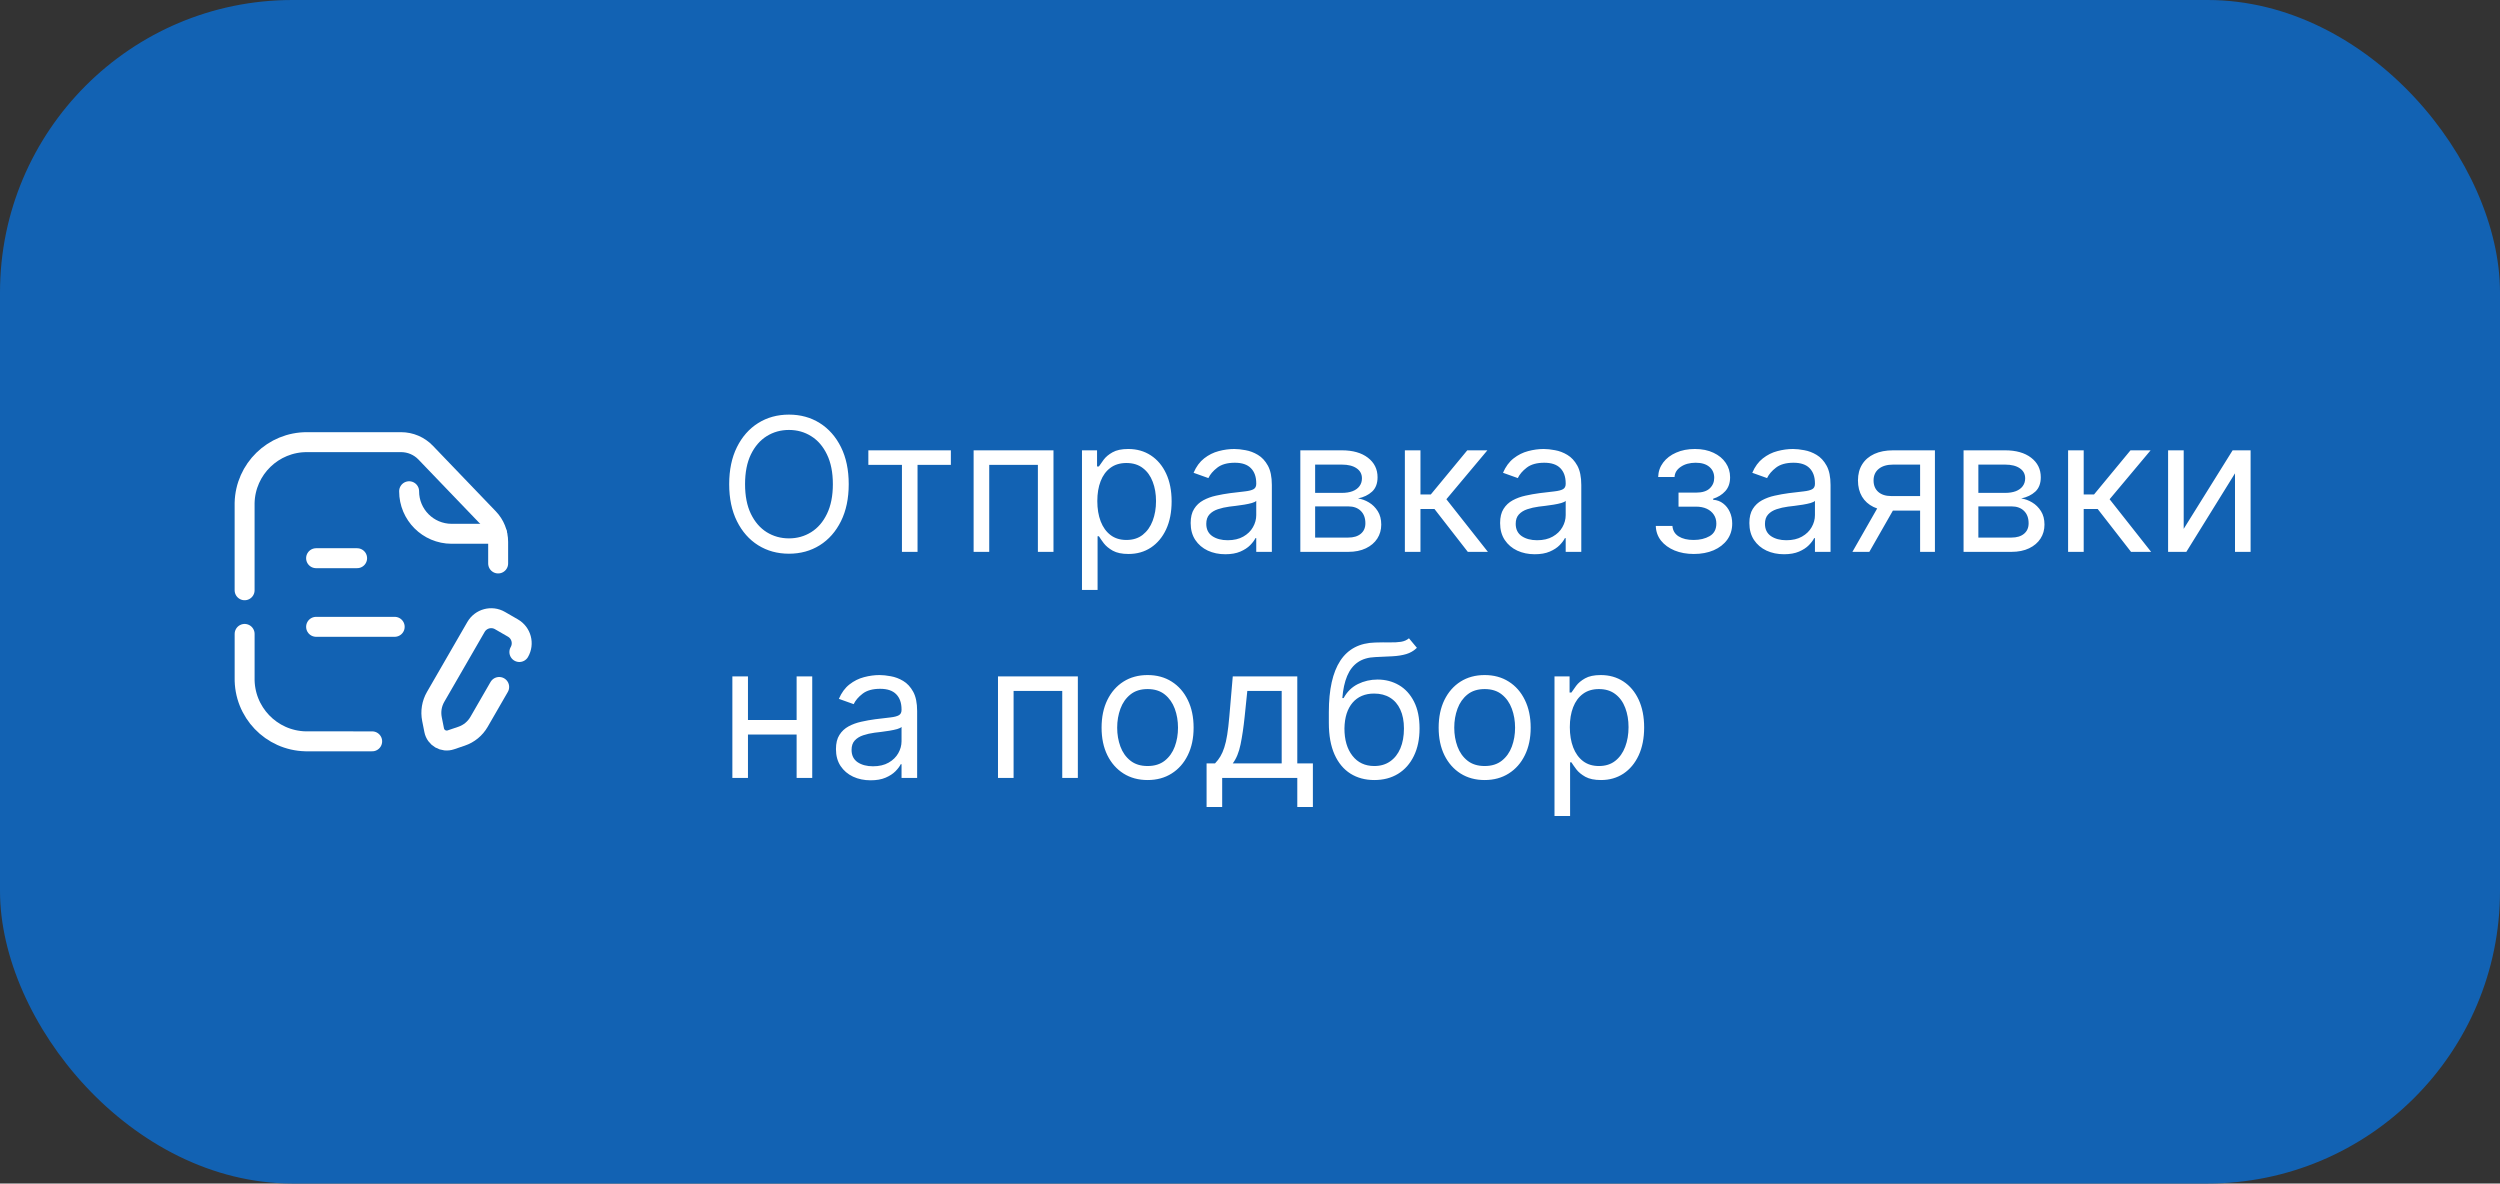 <?xml version="1.0" encoding="UTF-8"?> <svg xmlns="http://www.w3.org/2000/svg" width="188" height="89" viewBox="0 0 188 89" fill="none"><rect x="0" y="0" width="188" height="89" fill="#333333" stroke="none"/><rect width="188" height="89" rx="22" fill="#1262B3"></rect><path d="M37.461 42.373V40.748C37.461 40.088 37.206 39.452 36.747 38.974L32.008 34.037C31.525 33.533 30.857 33.25 30.16 33.25H23.095C20.545 33.239 18.455 35.271 18.395 37.821V44.388" stroke="white" stroke-width="1.5" stroke-linecap="round" stroke-linejoin="round"></path><path d="M27.987 55.749L22.983 55.748C20.393 55.691 18.34 53.544 18.396 50.953V47.67" stroke="white" stroke-width="1.5" stroke-linecap="round" stroke-linejoin="round"></path><path d="M30.766 36.941C30.764 38.706 32.194 40.138 33.958 40.141H37.382" stroke="white" stroke-width="1.5" stroke-linecap="round" stroke-linejoin="round"></path><path d="M29.681 47.137H23.771M26.855 41.977H23.77" stroke="white" stroke-width="1.5" stroke-linecap="round" stroke-linejoin="round"></path><path d="M39.056 49.032C39.42 48.4 39.204 47.593 38.572 47.228L37.598 46.666C36.967 46.301 36.159 46.517 35.794 47.149L32.759 52.406C32.468 52.91 32.37 53.503 32.484 54.075L32.651 54.915C32.764 55.484 33.352 55.824 33.902 55.637L34.713 55.362C35.265 55.175 35.729 54.793 36.021 54.289L37.538 51.66" stroke="white" stroke-width="1.5" stroke-linecap="round" stroke-linejoin="round"></path><path d="M63.824 36.409C63.824 37.483 63.63 38.411 63.242 39.193C62.854 39.975 62.322 40.579 61.646 41.003C60.97 41.427 60.198 41.639 59.33 41.639C58.461 41.639 57.689 41.427 57.013 41.003C56.337 40.579 55.805 39.975 55.417 39.193C55.029 38.411 54.835 37.483 54.835 36.409C54.835 35.335 55.029 34.407 55.417 33.625C55.805 32.843 56.337 32.24 57.013 31.815C57.689 31.391 58.461 31.179 59.33 31.179C60.198 31.179 60.97 31.391 61.646 31.815C62.322 32.24 62.854 32.843 63.242 33.625C63.63 34.407 63.824 35.335 63.824 36.409ZM62.631 36.409C62.631 35.528 62.483 34.783 62.188 34.177C61.897 33.57 61.501 33.111 61 32.8C60.503 32.488 59.946 32.332 59.33 32.332C58.713 32.332 58.155 32.488 57.654 32.8C57.157 33.111 56.761 33.57 56.466 34.177C56.174 34.783 56.028 35.528 56.028 36.409C56.028 37.291 56.174 38.035 56.466 38.641C56.761 39.248 57.157 39.707 57.654 40.019C58.155 40.33 58.713 40.486 59.33 40.486C59.946 40.486 60.503 40.33 61 40.019C61.501 39.707 61.897 39.248 62.188 38.641C62.483 38.035 62.631 37.291 62.631 36.409ZM65.3 34.957V33.864H71.505V34.957H68.999V41.5H67.826V34.957H65.3ZM73.216 41.5V33.864H79.222V41.5H78.049V34.957H74.39V41.5H73.216ZM81.365 44.364V33.864H82.498V35.077H82.638C82.724 34.944 82.843 34.775 82.996 34.57C83.151 34.361 83.373 34.175 83.662 34.013C83.953 33.847 84.348 33.764 84.845 33.764C85.488 33.764 86.055 33.925 86.545 34.246C87.036 34.568 87.419 35.024 87.694 35.614C87.969 36.204 88.106 36.9 88.106 37.702C88.106 38.51 87.969 39.211 87.694 39.805C87.419 40.395 87.037 40.852 86.55 41.177C86.063 41.498 85.501 41.659 84.865 41.659C84.374 41.659 83.982 41.578 83.687 41.416C83.392 41.25 83.165 41.062 83.005 40.854C82.846 40.642 82.724 40.466 82.638 40.327H82.538V44.364H81.365ZM82.518 37.682C82.518 38.258 82.603 38.767 82.772 39.208C82.941 39.646 83.188 39.989 83.513 40.237C83.837 40.483 84.235 40.605 84.706 40.605C85.196 40.605 85.606 40.476 85.934 40.217C86.265 39.956 86.514 39.604 86.68 39.163C86.849 38.719 86.933 38.225 86.933 37.682C86.933 37.145 86.85 36.661 86.684 36.23C86.522 35.796 86.275 35.453 85.944 35.201C85.616 34.946 85.203 34.818 84.706 34.818C84.228 34.818 83.828 34.939 83.503 35.181C83.178 35.42 82.933 35.755 82.767 36.185C82.601 36.613 82.518 37.112 82.518 37.682ZM92.143 41.679C91.659 41.679 91.22 41.588 90.826 41.406C90.431 41.22 90.118 40.953 89.886 40.605C89.654 40.254 89.538 39.83 89.538 39.332C89.538 38.895 89.624 38.54 89.797 38.269C89.969 37.993 90.199 37.778 90.488 37.622C90.776 37.466 91.094 37.35 91.442 37.274C91.794 37.195 92.147 37.132 92.501 37.085C92.965 37.026 93.341 36.981 93.63 36.951C93.921 36.918 94.134 36.863 94.266 36.787C94.402 36.711 94.47 36.578 94.47 36.389V36.349C94.47 35.859 94.336 35.478 94.067 35.206C93.802 34.934 93.399 34.798 92.859 34.798C92.299 34.798 91.86 34.921 91.542 35.166C91.224 35.411 91 35.673 90.871 35.952L89.757 35.554C89.956 35.09 90.221 34.729 90.552 34.47C90.887 34.208 91.252 34.026 91.646 33.923C92.044 33.817 92.435 33.764 92.819 33.764C93.065 33.764 93.346 33.794 93.665 33.854C93.986 33.91 94.296 34.028 94.594 34.207C94.896 34.386 95.146 34.656 95.345 35.017C95.544 35.378 95.643 35.862 95.643 36.469V41.5H94.47V40.466H94.41C94.331 40.632 94.198 40.809 94.013 40.998C93.827 41.187 93.58 41.347 93.272 41.48C92.964 41.613 92.587 41.679 92.143 41.679ZM92.322 40.625C92.786 40.625 93.177 40.534 93.496 40.352C93.817 40.169 94.059 39.934 94.221 39.646C94.387 39.357 94.47 39.054 94.47 38.736V37.662C94.42 37.722 94.311 37.776 94.142 37.826C93.976 37.872 93.784 37.914 93.565 37.95C93.35 37.983 93.139 38.013 92.934 38.04C92.732 38.063 92.567 38.083 92.442 38.099C92.137 38.139 91.852 38.204 91.587 38.293C91.325 38.38 91.112 38.51 90.95 38.686C90.791 38.858 90.712 39.094 90.712 39.392C90.712 39.8 90.862 40.108 91.164 40.317C91.469 40.522 91.855 40.625 92.322 40.625ZM97.785 41.5V33.864H100.907C101.729 33.864 102.382 34.049 102.866 34.42C103.35 34.792 103.592 35.282 103.592 35.892C103.592 36.356 103.454 36.716 103.179 36.971C102.904 37.223 102.551 37.394 102.12 37.483C102.402 37.523 102.675 37.622 102.94 37.781C103.209 37.94 103.431 38.159 103.607 38.438C103.782 38.713 103.87 39.051 103.87 39.452C103.87 39.843 103.771 40.193 103.572 40.501C103.373 40.809 103.088 41.053 102.717 41.231C102.345 41.41 101.901 41.5 101.384 41.5H97.785ZM98.898 40.426H101.384C101.789 40.426 102.105 40.33 102.334 40.138C102.563 39.946 102.677 39.684 102.677 39.352C102.677 38.958 102.563 38.648 102.334 38.423C102.105 38.194 101.789 38.08 101.384 38.08H98.898V40.426ZM98.898 37.065H100.907C101.222 37.065 101.492 37.022 101.717 36.936C101.943 36.847 102.115 36.721 102.234 36.558C102.357 36.392 102.418 36.197 102.418 35.972C102.418 35.65 102.284 35.398 102.016 35.216C101.747 35.03 101.378 34.938 100.907 34.938H98.898V37.065ZM105.646 41.5V33.864H106.819V37.185H107.595L110.339 33.864H111.851L108.768 37.543L111.89 41.5H110.379L107.873 38.278H106.819V41.5H105.646ZM115.413 41.679C114.929 41.679 114.49 41.588 114.095 41.406C113.701 41.22 113.388 40.953 113.156 40.605C112.924 40.254 112.808 39.83 112.808 39.332C112.808 38.895 112.894 38.54 113.066 38.269C113.239 37.993 113.469 37.778 113.757 37.622C114.046 37.466 114.364 37.35 114.712 37.274C115.063 37.195 115.416 37.132 115.771 37.085C116.235 37.026 116.611 36.981 116.899 36.951C117.191 36.918 117.403 36.863 117.536 36.787C117.672 36.711 117.74 36.578 117.74 36.389V36.349C117.74 35.859 117.605 35.478 117.337 35.206C117.072 34.934 116.669 34.798 116.129 34.798C115.569 34.798 115.129 34.921 114.811 35.166C114.493 35.411 114.269 35.673 114.14 35.952L113.026 35.554C113.225 35.09 113.49 34.729 113.822 34.47C114.157 34.208 114.521 34.026 114.916 33.923C115.313 33.817 115.704 33.764 116.089 33.764C116.334 33.764 116.616 33.794 116.934 33.854C117.256 33.91 117.566 34.028 117.864 34.207C118.165 34.386 118.416 34.656 118.615 35.017C118.813 35.378 118.913 35.862 118.913 36.469V41.5H117.74V40.466H117.68C117.6 40.632 117.468 40.809 117.282 40.998C117.097 41.187 116.85 41.347 116.541 41.48C116.233 41.613 115.857 41.679 115.413 41.679ZM115.592 40.625C116.056 40.625 116.447 40.534 116.765 40.352C117.087 40.169 117.329 39.934 117.491 39.646C117.657 39.357 117.74 39.054 117.74 38.736V37.662C117.69 37.722 117.58 37.776 117.411 37.826C117.246 37.872 117.053 37.914 116.835 37.95C116.619 37.983 116.409 38.013 116.203 38.04C116.001 38.063 115.837 38.083 115.711 38.099C115.406 38.139 115.121 38.204 114.856 38.293C114.594 38.38 114.382 38.51 114.22 38.686C114.061 38.858 113.981 39.094 113.981 39.392C113.981 39.8 114.132 40.108 114.433 40.317C114.738 40.522 115.124 40.625 115.592 40.625ZM124.515 39.551H125.767C125.794 39.896 125.95 40.158 126.235 40.337C126.523 40.516 126.898 40.605 127.358 40.605C127.829 40.605 128.232 40.509 128.566 40.317C128.901 40.121 129.069 39.806 129.069 39.372C129.069 39.117 129.006 38.895 128.88 38.706C128.754 38.514 128.576 38.365 128.348 38.258C128.119 38.153 127.849 38.099 127.537 38.099H126.225V37.045H127.537C128.005 37.045 128.349 36.939 128.571 36.727C128.797 36.515 128.909 36.25 128.909 35.932C128.909 35.59 128.788 35.317 128.547 35.111C128.305 34.903 127.962 34.798 127.517 34.798C127.07 34.798 126.697 34.899 126.399 35.102C126.1 35.3 125.943 35.557 125.926 35.872H124.694C124.707 35.461 124.833 35.098 125.071 34.783C125.31 34.465 125.635 34.217 126.046 34.038C126.457 33.855 126.927 33.764 127.458 33.764C127.995 33.764 128.46 33.859 128.855 34.048C129.252 34.233 129.559 34.487 129.775 34.808C129.993 35.126 130.103 35.488 130.103 35.892C130.103 36.323 129.982 36.671 129.74 36.936C129.498 37.201 129.194 37.39 128.83 37.503V37.582C129.118 37.602 129.368 37.695 129.581 37.861C129.796 38.023 129.963 38.237 130.083 38.502C130.202 38.764 130.262 39.054 130.262 39.372C130.262 39.836 130.137 40.24 129.889 40.585C129.64 40.927 129.299 41.192 128.865 41.381C128.431 41.566 127.935 41.659 127.378 41.659C126.838 41.659 126.354 41.571 125.926 41.396C125.499 41.217 125.159 40.97 124.907 40.655C124.659 40.337 124.528 39.969 124.515 39.551ZM134.157 41.679C133.673 41.679 133.234 41.588 132.839 41.406C132.445 41.22 132.132 40.953 131.9 40.605C131.668 40.254 131.552 39.83 131.552 39.332C131.552 38.895 131.638 38.54 131.81 38.269C131.983 37.993 132.213 37.778 132.501 37.622C132.79 37.466 133.108 37.35 133.456 37.274C133.807 37.195 134.16 37.132 134.515 37.085C134.979 37.026 135.355 36.981 135.643 36.951C135.935 36.918 136.147 36.863 136.28 36.787C136.416 36.711 136.484 36.578 136.484 36.389V36.349C136.484 35.859 136.349 35.478 136.081 35.206C135.816 34.934 135.413 34.798 134.873 34.798C134.313 34.798 133.874 34.921 133.555 35.166C133.237 35.411 133.013 35.673 132.884 35.952L131.771 35.554C131.969 35.09 132.235 34.729 132.566 34.47C132.901 34.208 133.265 34.026 133.66 33.923C134.058 33.817 134.449 33.764 134.833 33.764C135.078 33.764 135.36 33.794 135.678 33.854C136 33.91 136.31 34.028 136.608 34.207C136.91 34.386 137.16 34.656 137.359 35.017C137.558 35.378 137.657 35.862 137.657 36.469V41.5H136.484V40.466H136.424C136.344 40.632 136.212 40.809 136.026 40.998C135.841 41.187 135.594 41.347 135.286 41.48C134.977 41.613 134.601 41.679 134.157 41.679ZM134.336 40.625C134.8 40.625 135.191 40.534 135.509 40.352C135.831 40.169 136.073 39.934 136.235 39.646C136.401 39.357 136.484 39.054 136.484 38.736V37.662C136.434 37.722 136.325 37.776 136.156 37.826C135.99 37.872 135.798 37.914 135.579 37.95C135.363 37.983 135.153 38.013 134.947 38.04C134.745 38.063 134.581 38.083 134.455 38.099C134.15 38.139 133.865 38.204 133.6 38.293C133.338 38.38 133.126 38.51 132.964 38.686C132.805 38.858 132.725 39.094 132.725 39.392C132.725 39.8 132.876 40.108 133.178 40.317C133.482 40.522 133.869 40.625 134.336 40.625ZM144.392 41.5V34.938H142.364C141.906 34.938 141.547 35.044 141.285 35.256C141.023 35.468 140.892 35.76 140.892 36.131C140.892 36.495 141.01 36.782 141.245 36.991C141.484 37.2 141.81 37.304 142.225 37.304H144.691V38.398H142.225C141.708 38.398 141.262 38.307 140.887 38.124C140.513 37.942 140.224 37.682 140.022 37.344C139.82 37.002 139.719 36.598 139.719 36.131C139.719 35.66 139.825 35.256 140.037 34.918C140.249 34.58 140.552 34.319 140.947 34.137C141.345 33.955 141.817 33.864 142.364 33.864H145.506V41.5H144.392ZM139.301 41.5L141.469 37.702H142.742L140.574 41.5H139.301ZM147.66 41.5V33.864H150.782C151.604 33.864 152.257 34.049 152.741 34.42C153.225 34.792 153.467 35.282 153.467 35.892C153.467 36.356 153.329 36.716 153.054 36.971C152.779 37.223 152.426 37.394 151.995 37.483C152.277 37.523 152.55 37.622 152.815 37.781C153.084 37.94 153.306 38.159 153.482 38.438C153.657 38.713 153.745 39.051 153.745 39.452C153.745 39.843 153.646 40.193 153.447 40.501C153.248 40.809 152.963 41.053 152.592 41.231C152.22 41.41 151.776 41.5 151.259 41.5H147.66ZM148.773 40.426H151.259C151.664 40.426 151.98 40.33 152.209 40.138C152.438 39.946 152.552 39.684 152.552 39.352C152.552 38.958 152.438 38.648 152.209 38.423C151.98 38.194 151.664 38.08 151.259 38.08H148.773V40.426ZM148.773 37.065H150.782C151.097 37.065 151.367 37.022 151.592 36.936C151.818 36.847 151.99 36.721 152.109 36.558C152.232 36.392 152.293 36.197 152.293 35.972C152.293 35.65 152.159 35.398 151.891 35.216C151.622 35.03 151.253 34.938 150.782 34.938H148.773V37.065ZM155.521 41.5V33.864H156.694V37.185H157.47L160.214 33.864H161.726L158.643 37.543L161.765 41.5H160.254L157.748 38.278H156.694V41.5H155.521ZM164.214 39.77L167.893 33.864H169.245V41.5H168.072V35.594L164.413 41.5H163.041V33.864H164.214V39.77ZM60.185 54.145V55.239H55.969V54.145H60.185ZM56.247 50.864V58.5H55.074V50.864H56.247ZM61.08 50.864V58.5H59.906V50.864H61.08ZM65.469 58.679C64.986 58.679 64.546 58.588 64.152 58.406C63.758 58.22 63.444 57.953 63.212 57.605C62.98 57.254 62.864 56.83 62.864 56.332C62.864 55.895 62.95 55.54 63.123 55.269C63.295 54.993 63.526 54.778 63.814 54.622C64.102 54.466 64.421 54.35 64.769 54.274C65.12 54.195 65.473 54.132 65.827 54.085C66.291 54.026 66.668 53.981 66.956 53.951C67.248 53.918 67.46 53.863 67.592 53.787C67.728 53.711 67.796 53.578 67.796 53.389V53.349C67.796 52.859 67.662 52.478 67.394 52.206C67.128 51.934 66.726 51.798 66.185 51.798C65.625 51.798 65.186 51.921 64.868 52.166C64.55 52.411 64.326 52.673 64.197 52.952L63.083 52.554C63.282 52.09 63.547 51.729 63.879 51.47C64.213 51.208 64.578 51.026 64.972 50.923C65.37 50.817 65.761 50.764 66.146 50.764C66.391 50.764 66.673 50.794 66.991 50.854C67.312 50.91 67.622 51.028 67.921 51.207C68.222 51.386 68.472 51.656 68.671 52.017C68.87 52.378 68.969 52.862 68.969 53.469V58.5H67.796V57.466H67.737C67.657 57.632 67.524 57.809 67.339 57.998C67.153 58.187 66.906 58.347 66.598 58.48C66.29 58.613 65.914 58.679 65.469 58.679ZM65.648 57.625C66.112 57.625 66.504 57.534 66.822 57.352C67.143 57.169 67.385 56.934 67.548 56.646C67.713 56.357 67.796 56.054 67.796 55.736V54.662C67.746 54.722 67.637 54.776 67.468 54.826C67.302 54.872 67.11 54.914 66.891 54.95C66.676 54.983 66.465 55.013 66.26 55.04C66.058 55.063 65.894 55.083 65.768 55.099C65.463 55.139 65.178 55.204 64.913 55.293C64.651 55.38 64.439 55.51 64.276 55.686C64.117 55.858 64.038 56.094 64.038 56.392C64.038 56.8 64.188 57.108 64.49 57.317C64.795 57.522 65.181 57.625 65.648 57.625ZM75.049 58.5V50.864H81.054V58.5H79.881V51.957H76.222V58.5H75.049ZM86.299 58.659C85.61 58.659 85.005 58.495 84.485 58.167C83.968 57.839 83.563 57.38 83.272 56.79C82.983 56.2 82.839 55.51 82.839 54.722C82.839 53.926 82.983 53.232 83.272 52.639C83.563 52.045 83.968 51.584 84.485 51.256C85.005 50.928 85.61 50.764 86.299 50.764C86.989 50.764 87.592 50.928 88.109 51.256C88.629 51.584 89.034 52.045 89.322 52.639C89.614 53.232 89.759 53.926 89.759 54.722C89.759 55.51 89.614 56.2 89.322 56.79C89.034 57.38 88.629 57.839 88.109 58.167C87.592 58.495 86.989 58.659 86.299 58.659ZM86.299 57.605C86.823 57.605 87.254 57.471 87.592 57.202C87.93 56.934 88.18 56.581 88.343 56.144C88.505 55.706 88.586 55.232 88.586 54.722C88.586 54.211 88.505 53.736 88.343 53.295C88.18 52.854 87.93 52.498 87.592 52.226C87.254 51.954 86.823 51.818 86.299 51.818C85.775 51.818 85.345 51.954 85.007 52.226C84.668 52.498 84.418 52.854 84.256 53.295C84.094 53.736 84.012 54.211 84.012 54.722C84.012 55.232 84.094 55.706 84.256 56.144C84.418 56.581 84.668 56.934 85.007 57.202C85.345 57.471 85.775 57.605 86.299 57.605ZM90.735 60.688V57.406H91.371C91.527 57.244 91.662 57.068 91.774 56.879C91.887 56.69 91.985 56.467 92.067 56.208C92.154 55.946 92.227 55.628 92.286 55.254C92.346 54.876 92.399 54.42 92.445 53.886L92.704 50.864H97.556V57.406H98.729V60.688H97.556V58.5H91.908V60.688H90.735ZM92.704 57.406H96.383V51.957H93.798L93.599 53.886C93.516 54.685 93.413 55.383 93.29 55.979C93.168 56.576 92.972 57.052 92.704 57.406ZM105.954 48L106.551 48.716C106.319 48.941 106.05 49.099 105.746 49.188C105.441 49.278 105.096 49.332 104.711 49.352C104.327 49.372 103.899 49.392 103.429 49.412C102.898 49.432 102.459 49.561 102.111 49.8C101.763 50.038 101.495 50.383 101.306 50.834C101.117 51.285 100.996 51.838 100.943 52.494H101.042C101.301 52.017 101.659 51.666 102.116 51.44C102.574 51.215 103.064 51.102 103.588 51.102C104.184 51.102 104.721 51.242 105.199 51.52C105.676 51.798 106.054 52.211 106.332 52.758C106.611 53.305 106.75 53.979 106.75 54.781C106.75 55.58 106.607 56.269 106.322 56.849C106.041 57.429 105.644 57.877 105.134 58.192C104.627 58.503 104.032 58.659 103.349 58.659C102.666 58.659 102.068 58.498 101.555 58.177C101.041 57.852 100.641 57.371 100.356 56.735C100.071 56.095 99.929 55.305 99.929 54.364V53.548C99.929 51.848 100.217 50.559 100.794 49.68C101.374 48.802 102.246 48.348 103.409 48.318C103.82 48.305 104.186 48.302 104.508 48.308C104.829 48.315 105.109 48.3 105.348 48.264C105.586 48.227 105.789 48.139 105.954 48ZM103.349 57.605C103.81 57.605 104.206 57.489 104.537 57.257C104.872 57.025 105.129 56.699 105.308 56.278C105.487 55.853 105.577 55.355 105.577 54.781C105.577 54.224 105.485 53.751 105.303 53.359C105.124 52.968 104.867 52.67 104.532 52.465C104.198 52.259 103.797 52.156 103.329 52.156C102.988 52.156 102.681 52.214 102.41 52.33C102.138 52.446 101.906 52.617 101.714 52.842C101.521 53.068 101.372 53.343 101.266 53.668C101.163 53.992 101.109 54.364 101.102 54.781C101.102 55.636 101.303 56.321 101.704 56.834C102.105 57.348 102.653 57.605 103.349 57.605ZM111.647 58.659C110.957 58.659 110.353 58.495 109.832 58.167C109.315 57.839 108.911 57.38 108.619 56.79C108.331 56.2 108.187 55.51 108.187 54.722C108.187 53.926 108.331 53.232 108.619 52.639C108.911 52.045 109.315 51.584 109.832 51.256C110.353 50.928 110.957 50.764 111.647 50.764C112.336 50.764 112.939 50.928 113.456 51.256C113.977 51.584 114.381 52.045 114.67 52.639C114.961 53.232 115.107 53.926 115.107 54.722C115.107 55.51 114.961 56.2 114.67 56.79C114.381 57.38 113.977 57.839 113.456 58.167C112.939 58.495 112.336 58.659 111.647 58.659ZM111.647 57.605C112.171 57.605 112.601 57.471 112.939 57.202C113.278 56.934 113.528 56.581 113.69 56.144C113.853 55.706 113.934 55.232 113.934 54.722C113.934 54.211 113.853 53.736 113.69 53.295C113.528 52.854 113.278 52.498 112.939 52.226C112.601 51.954 112.171 51.818 111.647 51.818C111.123 51.818 110.692 51.954 110.354 52.226C110.016 52.498 109.766 52.854 109.604 53.295C109.441 53.736 109.36 54.211 109.36 54.722C109.36 55.232 109.441 55.706 109.604 56.144C109.766 56.581 110.016 56.934 110.354 57.202C110.692 57.471 111.123 57.605 111.647 57.605ZM116.898 61.364V50.864H118.032V52.077H118.171C118.257 51.944 118.376 51.775 118.529 51.57C118.685 51.361 118.907 51.175 119.195 51.013C119.487 50.847 119.881 50.764 120.378 50.764C121.021 50.764 121.588 50.925 122.078 51.246C122.569 51.568 122.952 52.024 123.227 52.614C123.502 53.204 123.64 53.9 123.64 54.702C123.64 55.51 123.502 56.211 123.227 56.805C122.952 57.395 122.571 57.852 122.083 58.177C121.596 58.498 121.034 58.659 120.398 58.659C119.908 58.659 119.515 58.578 119.22 58.416C118.925 58.25 118.698 58.062 118.539 57.854C118.38 57.642 118.257 57.466 118.171 57.327H118.071V61.364H116.898ZM118.051 54.682C118.051 55.258 118.136 55.767 118.305 56.208C118.474 56.646 118.721 56.989 119.046 57.237C119.371 57.483 119.768 57.605 120.239 57.605C120.73 57.605 121.139 57.476 121.467 57.217C121.798 56.956 122.047 56.604 122.213 56.163C122.382 55.719 122.466 55.225 122.466 54.682C122.466 54.145 122.383 53.661 122.218 53.23C122.055 52.796 121.808 52.453 121.477 52.201C121.149 51.946 120.736 51.818 120.239 51.818C119.762 51.818 119.361 51.939 119.036 52.181C118.711 52.42 118.466 52.755 118.3 53.185C118.134 53.613 118.051 54.112 118.051 54.682Z" fill="white"></path></svg> 